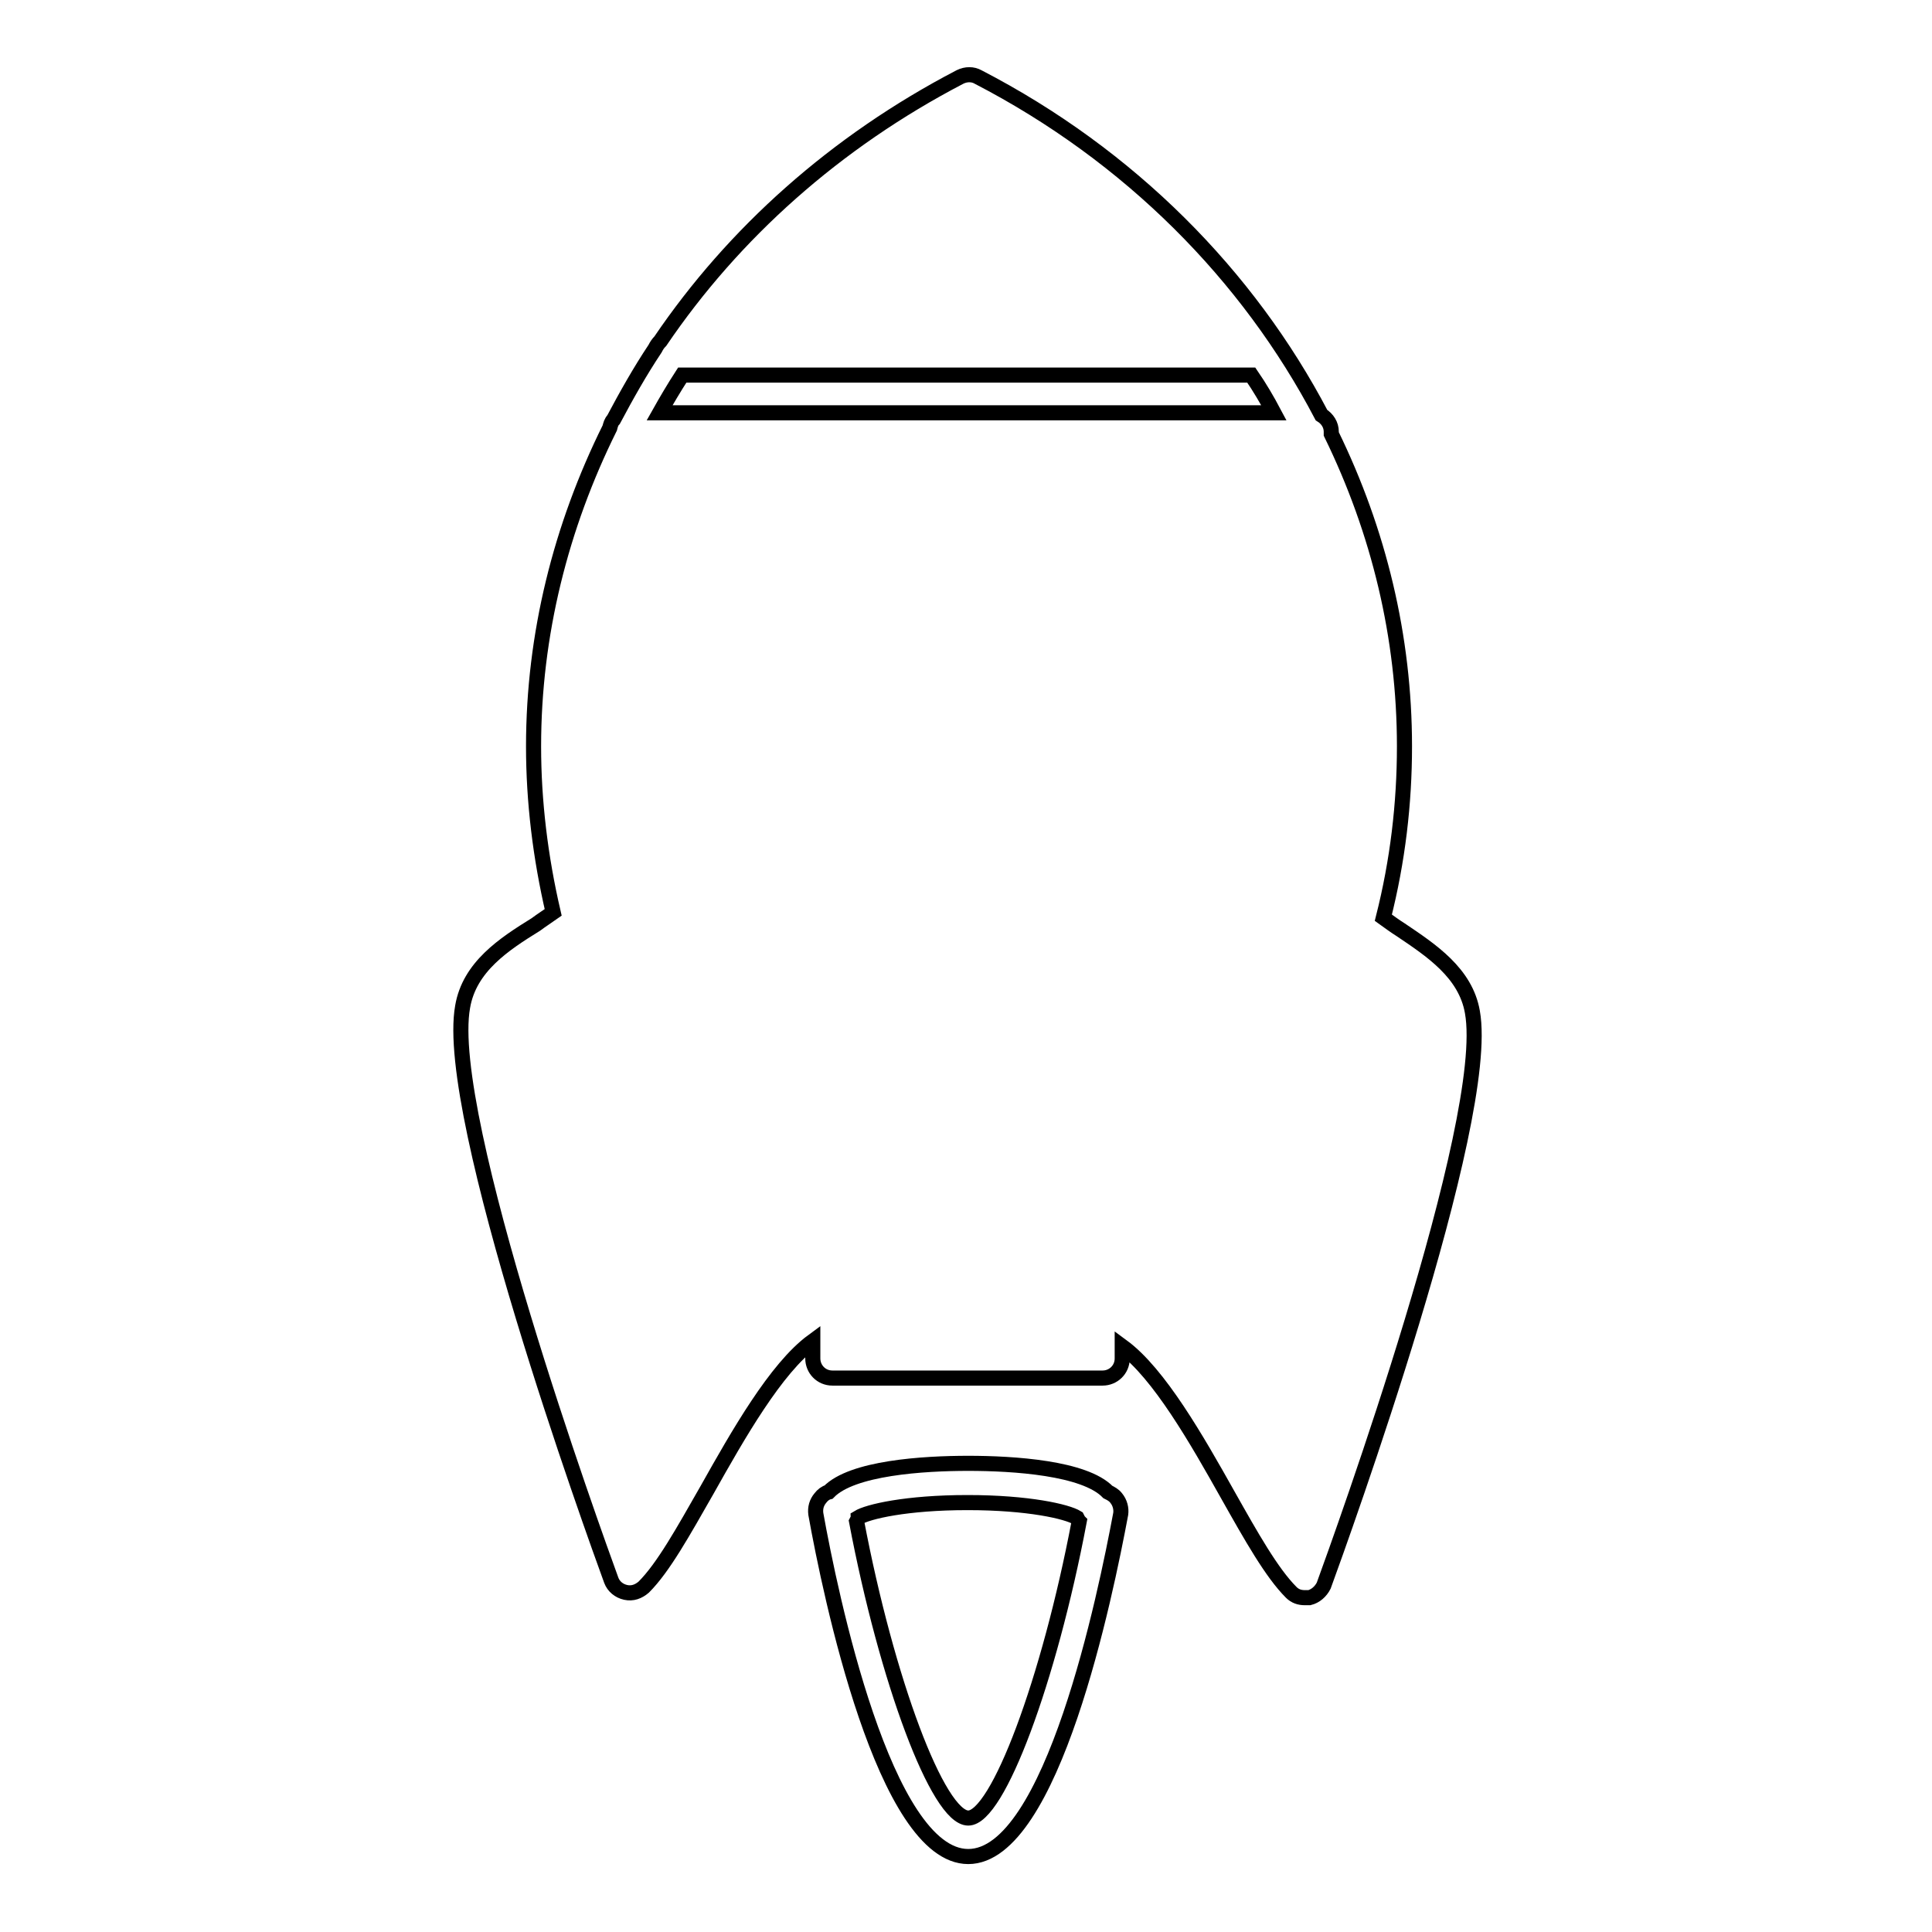 <?xml version="1.0" encoding="utf-8"?>
<!-- Svg Vector Icons : http://www.onlinewebfonts.com/icon -->
<!DOCTYPE svg PUBLIC "-//W3C//DTD SVG 1.1//EN" "http://www.w3.org/Graphics/SVG/1.1/DTD/svg11.dtd">
<svg version="1.1" xmlns="http://www.w3.org/2000/svg" xmlns:xlink="http://www.w3.org/1999/xlink" x="0px" y="0px" viewBox="0 0 256 256" enable-background="new 0 0 256 256" xml:space="preserve">
<g><g><g><g><path stroke-width="2" fill-opacity="0" stroke="#000000"  d="M61.3,133.4c-2.6,14.4,17.4,69.7,19.7,76c0.3,0.8,1,1.4,1.9,1.6c0.9,0.2,1.7-0.1,2.4-0.7c2.6-2.6,5.2-7.3,8.4-12.9c4.1-7.3,9.1-16.1,14-19.7v2.3c0,1.4,1.1,2.6,2.6,2.6h35.8c1.4,0,2.6-1.1,2.6-2.6v-1.6c4.9,3.6,9.9,12.4,14,19.7c3.1,5.5,5.8,10.3,8.4,12.9c0.5,0.5,1.1,0.7,1.8,0.7c0.2,0,0.4,0,0.6,0c0.8-0.2,1.5-0.8,1.9-1.6c2.3-6.3,22.3-61.6,19.7-76c-0.9-5.2-5.5-8.2-9.5-10.9c-0.8-0.5-1.6-1.1-2.3-1.6c1.9-7.5,2.8-15.1,2.8-22.7c0-14.5-3.4-28.5-9.7-41.4c0-0.1,0-0.2,0-0.3c0-0.9-0.5-1.7-1.3-2.2c-9.7-18.5-25.4-34.4-45.5-44.8c-0.7-0.4-1.6-0.4-2.4,0c-16.5,8.6-30,20.7-39.7,35c-0.3,0.3-0.5,0.6-0.7,1c-2,3-3.8,6.2-5.5,9.4c-0.3,0.3-0.4,0.7-0.5,1.1c-6.5,13.1-10.1,27.4-10.1,42.2c0,7.3,0.9,14.7,2.6,22c-0.7,0.5-1.5,1-2.3,1.6C66.8,125.1,62.2,128.1,61.3,133.4z M90.4,49.7h75.4c1.1,1.6,2.1,3.3,3,5H87.4C88.3,53.1,89.3,51.4,90.4,49.7z"/><path stroke-width="2" fill-opacity="0" stroke="#000000"  d="M128.3,193.9c-6,0-15.4,0.6-18.5,3.8c-0.4,0.1-0.8,0.4-1.1,0.8c-0.5,0.6-0.7,1.3-0.6,2.1c1.9,10.6,9.1,45.4,20.2,45.4s18.2-34.7,20.2-45.4c0.1-0.7-0.1-1.5-0.6-2.1c-0.3-0.4-0.7-0.6-1.1-0.8C143.7,194.5,134.3,193.9,128.3,193.9z M128.3,240.9c-4,0-10.8-18.2-14.8-39.3c0.1-0.2,0.2-0.3,0.2-0.5c1.3-0.8,6.4-2,14.5-2c8.1,0,13.2,1.2,14.5,2c0.1,0.2,0.2,0.4,0.3,0.5C139,222.7,132.2,240.9,128.3,240.9z"/></g></g><g></g><g></g><g></g><g></g><g></g><g></g><g></g><g></g><g></g><g></g><g></g><g></g><g></g><g></g><g></g></g></g>
</svg>